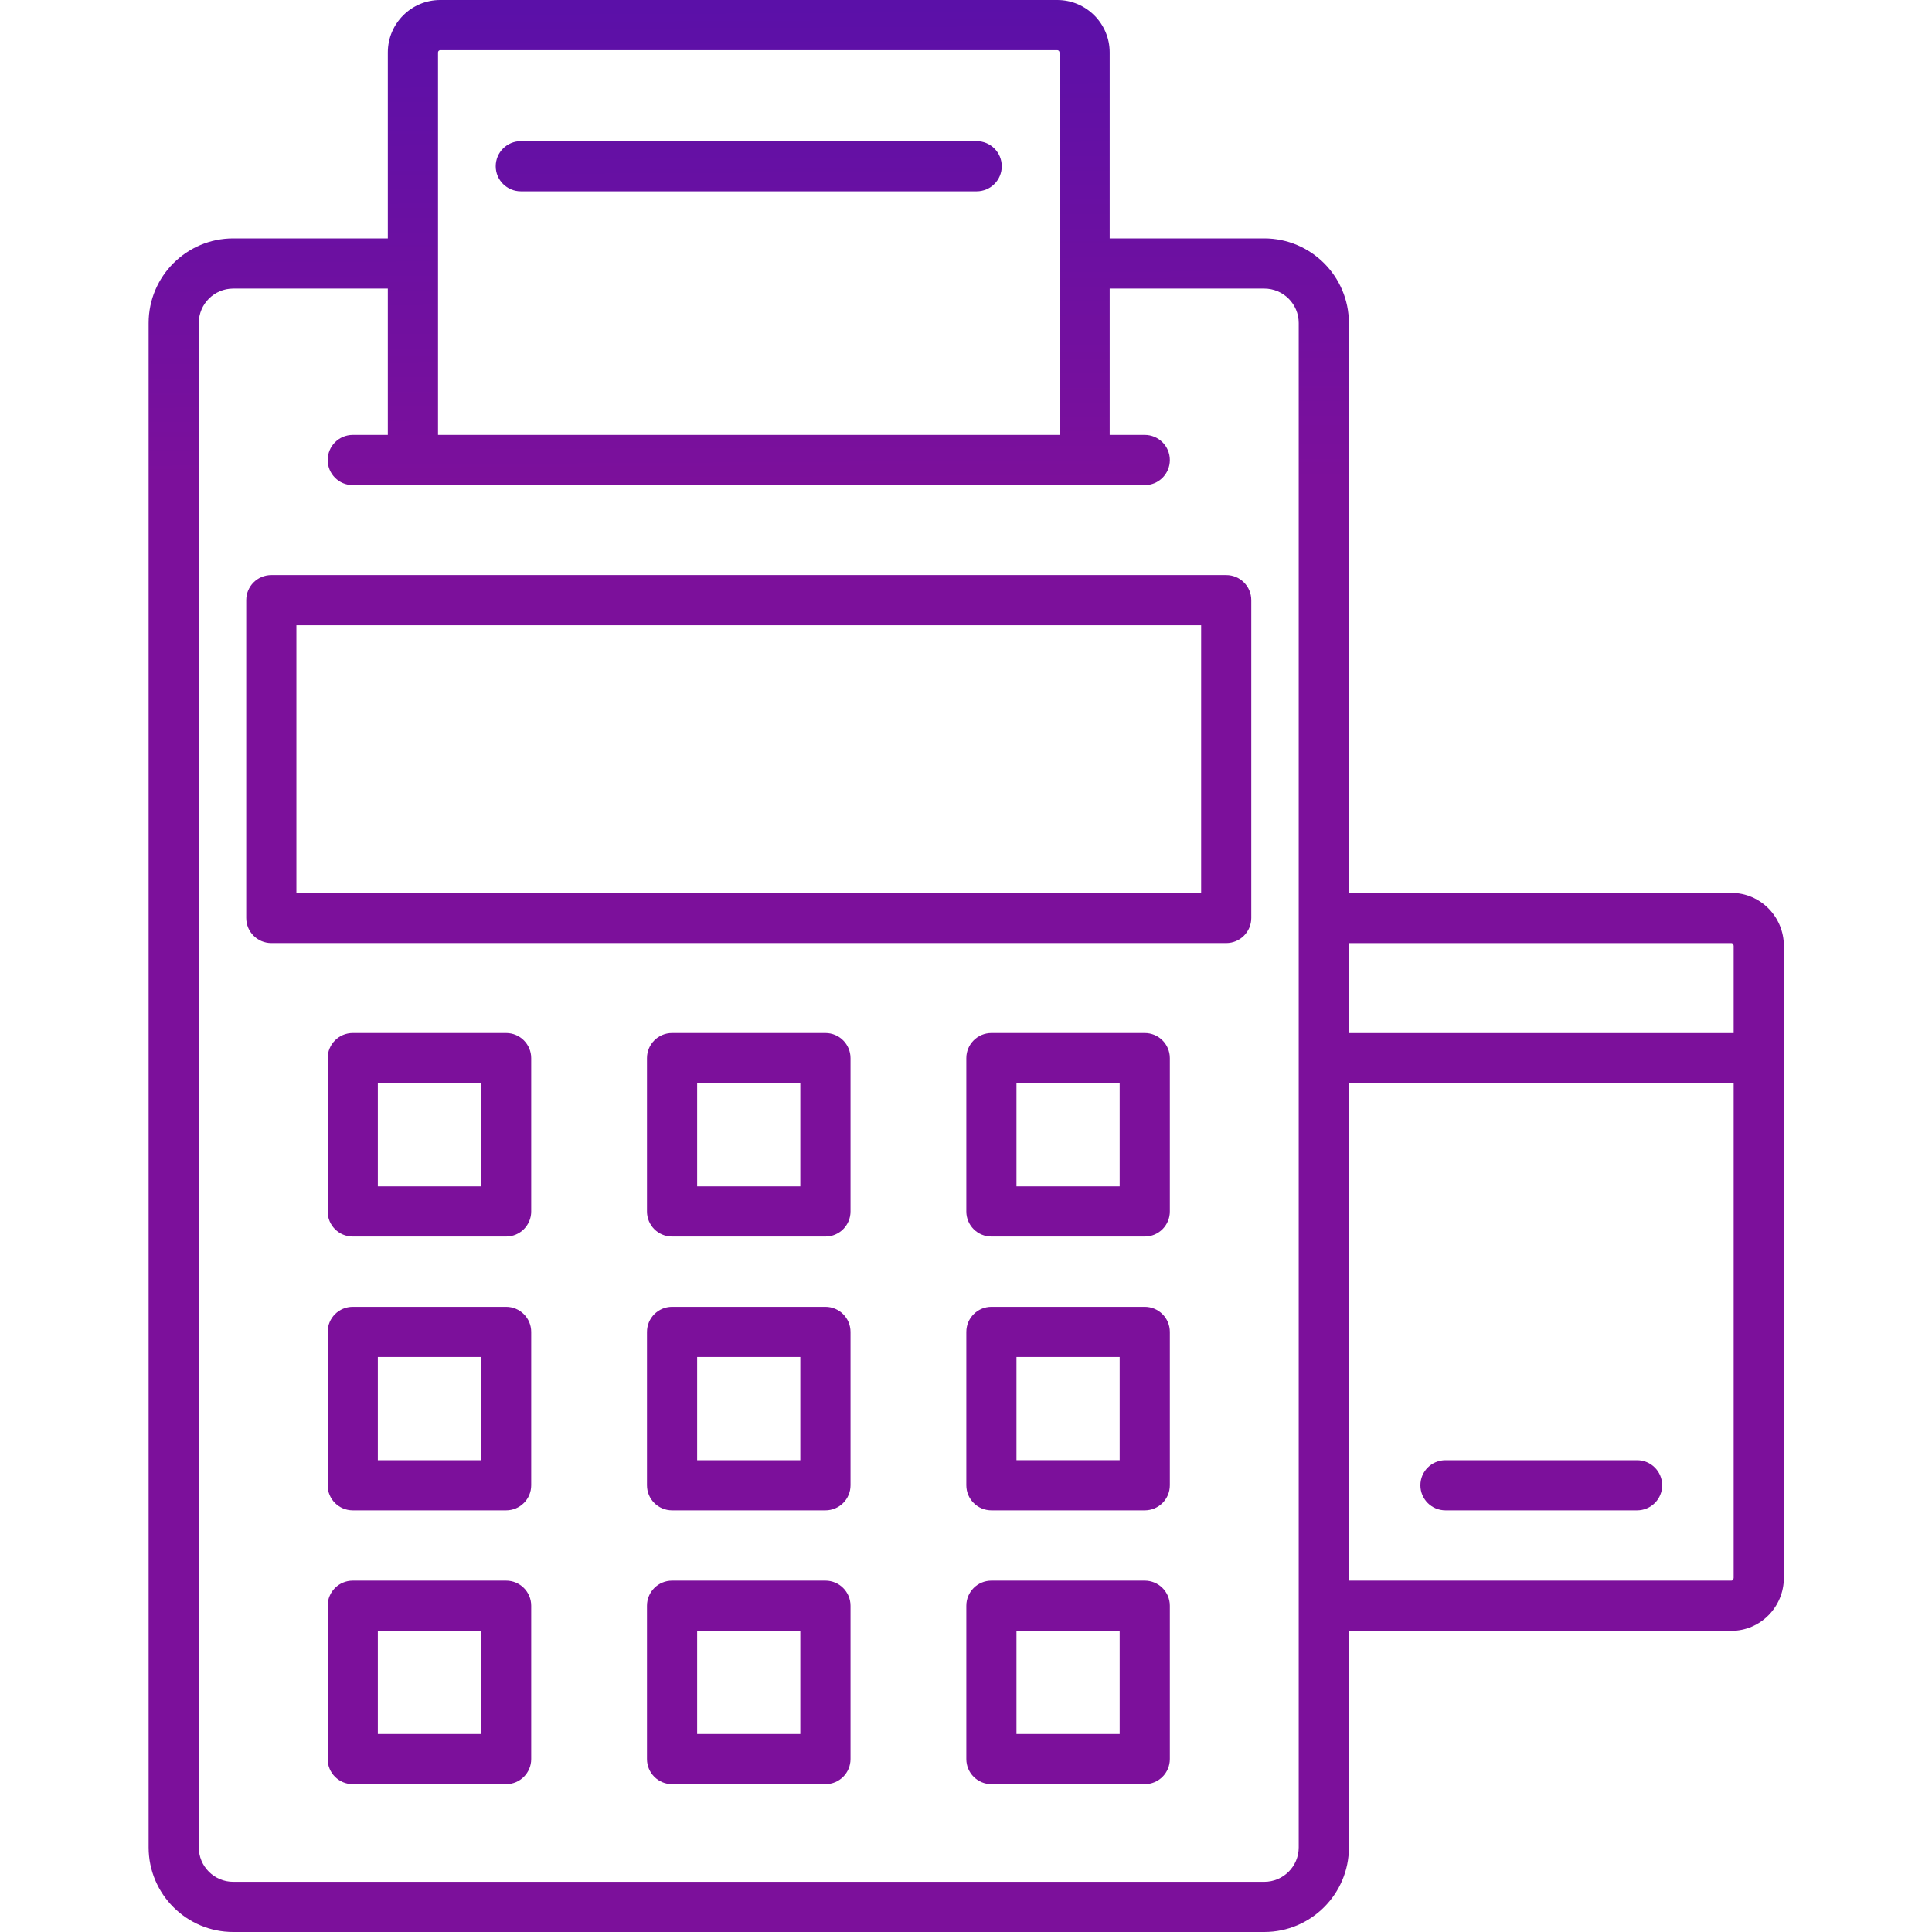 <svg width="65" height="65" viewBox="0 0 65 65" fill="none" xmlns="http://www.w3.org/2000/svg">
<path d="M41.255 19.348H9.128C8.661 19.348 8.284 19.726 8.284 20.191V30.885C8.284 31.352 8.662 31.729 9.128 31.729H41.255C41.721 31.729 42.098 31.351 42.098 30.885V20.192C42.099 19.726 41.721 19.348 41.255 19.348ZM40.411 30.041H9.972V21.036H40.411V30.041ZM17.028 34.755H11.868C11.401 34.755 11.024 35.133 11.024 35.599V40.759C11.024 41.225 11.402 41.602 11.868 41.602H17.028C17.494 41.602 17.872 41.224 17.872 40.759V35.599C17.872 35.133 17.494 34.755 17.028 34.755ZM16.184 39.915H12.712V36.443H16.184V39.915ZM17.028 43.967H11.868C11.401 43.967 11.024 44.345 11.024 44.811V49.971C11.024 50.437 11.402 50.814 11.868 50.814H17.028C17.494 50.814 17.872 50.436 17.872 49.971V44.811C17.872 44.345 17.494 43.967 17.028 43.967ZM16.184 49.127H12.712V45.655H16.184V49.127ZM17.028 53.179H11.868C11.401 53.179 11.024 53.557 11.024 54.023V59.182C11.024 59.649 11.402 60.026 11.868 60.026H17.028C17.494 60.026 17.872 59.648 17.872 59.182V54.023C17.872 53.557 17.494 53.179 17.028 53.179ZM16.184 58.339H12.712V54.867H16.184V58.339ZM27.771 34.755H22.611C22.145 34.755 21.767 35.133 21.767 35.599V40.759C21.767 41.225 22.145 41.602 22.611 41.602H27.771C28.238 41.602 28.615 41.224 28.615 40.759V35.599C28.615 35.133 28.237 34.755 27.771 34.755ZM26.926 39.915H23.455V36.443H26.926V39.915ZM27.771 43.967H22.611C22.145 43.967 21.767 44.345 21.767 44.811V49.971C21.767 50.437 22.145 50.814 22.611 50.814H27.771C28.238 50.814 28.615 50.436 28.615 49.971V44.811C28.615 44.345 28.237 43.967 27.771 43.967ZM26.926 49.127H23.455V45.655H26.926V49.127ZM27.771 53.179H22.611C22.145 53.179 21.767 53.557 21.767 54.023V59.182C21.767 59.649 22.145 60.026 22.611 60.026H27.771C28.238 60.026 28.615 59.648 28.615 59.182V54.023C28.615 53.557 28.237 53.179 27.771 53.179ZM26.926 58.339H23.455V54.867H26.926V58.339ZM38.514 34.755H33.355C32.888 34.755 32.511 35.133 32.511 35.599V40.759C32.511 41.225 32.889 41.602 33.355 41.602H38.514C38.981 41.602 39.358 41.224 39.358 40.759V35.599C39.358 35.133 38.98 34.755 38.514 34.755ZM37.67 39.915H34.198V36.443H37.67V39.915ZM38.514 43.967H33.355C32.888 43.967 32.511 44.345 32.511 44.811V49.97C32.511 50.436 32.889 50.814 33.355 50.814H38.514C38.981 50.814 39.358 50.436 39.358 49.97V44.811C39.358 44.345 38.98 43.967 38.514 43.967ZM37.67 49.126H34.198V45.655H37.67V49.126ZM38.514 53.179H33.355C32.888 53.179 32.511 53.557 32.511 54.023V59.182C32.511 59.649 32.889 60.026 33.355 60.026H38.514C38.981 60.026 39.358 59.648 39.358 59.182V54.023C39.358 53.557 38.98 53.179 38.514 53.179ZM37.67 58.339H34.198V54.867H37.67V58.339ZM58.254 30.041H45.382V10.867C45.382 9.297 44.105 8.021 42.535 8.021H37.334V1.762C37.334 0.791 36.544 0 35.572 0H14.81C13.839 0 13.048 0.79 13.048 1.762V8.021H7.846C6.277 8.021 5 9.298 5 10.867V62.154C5 63.724 6.277 65 7.846 65H42.536C44.106 65 45.383 63.723 45.383 62.154V54.867H58.254C59.225 54.867 60.016 54.067 60.016 53.084V31.825C60.016 30.842 59.225 30.041 58.254 30.041ZM58.254 31.73C58.288 31.73 58.327 31.771 58.327 31.825V34.756H45.382V31.73H58.254ZM14.737 1.762C14.737 1.723 14.771 1.688 14.81 1.688H35.573C35.611 1.688 35.646 1.723 35.646 1.762V14.633H14.737V1.762ZM43.694 62.154C43.694 62.793 43.174 63.312 42.535 63.312H7.846C7.207 63.312 6.688 62.793 6.688 62.154V10.867C6.688 10.228 7.207 9.709 7.846 9.709H13.048V14.633H11.869C11.402 14.633 11.025 15.011 11.025 15.477C11.025 15.944 11.403 16.321 11.869 16.321H38.514C38.981 16.321 39.358 15.943 39.358 15.477C39.358 15.011 38.98 14.633 38.514 14.633H37.334V9.709H42.535C43.174 9.709 43.694 10.228 43.694 10.867V62.154ZM58.254 53.179H45.382V36.443H58.327V53.084C58.327 53.137 58.288 53.179 58.254 53.179ZM16.678 5.593C16.678 5.126 17.056 4.749 17.522 4.749H32.859C33.325 4.749 33.703 5.127 33.703 5.593C33.703 6.059 33.325 6.437 32.859 6.437H17.523C17.056 6.437 16.678 6.059 16.678 5.593ZM55.922 49.971C55.922 50.437 55.544 50.814 55.078 50.814H48.632C48.165 50.814 47.788 50.436 47.788 49.971C47.788 49.504 48.166 49.127 48.632 49.127H55.078C55.544 49.127 55.922 49.505 55.922 49.971Z" fill="url(#paint0_linear_2054_1713)"/>
<defs>
<linearGradient id="paint0_linear_2054_1713" x1="59.179" y1="16.09" x2="58.937" y2="-26.298" gradientUnits="userSpaceOnUse">
<stop stop-color="#7C109B"/>
<stop offset="1" stop-color="#2510BD"/>
</linearGradient>
</defs>
</svg>
